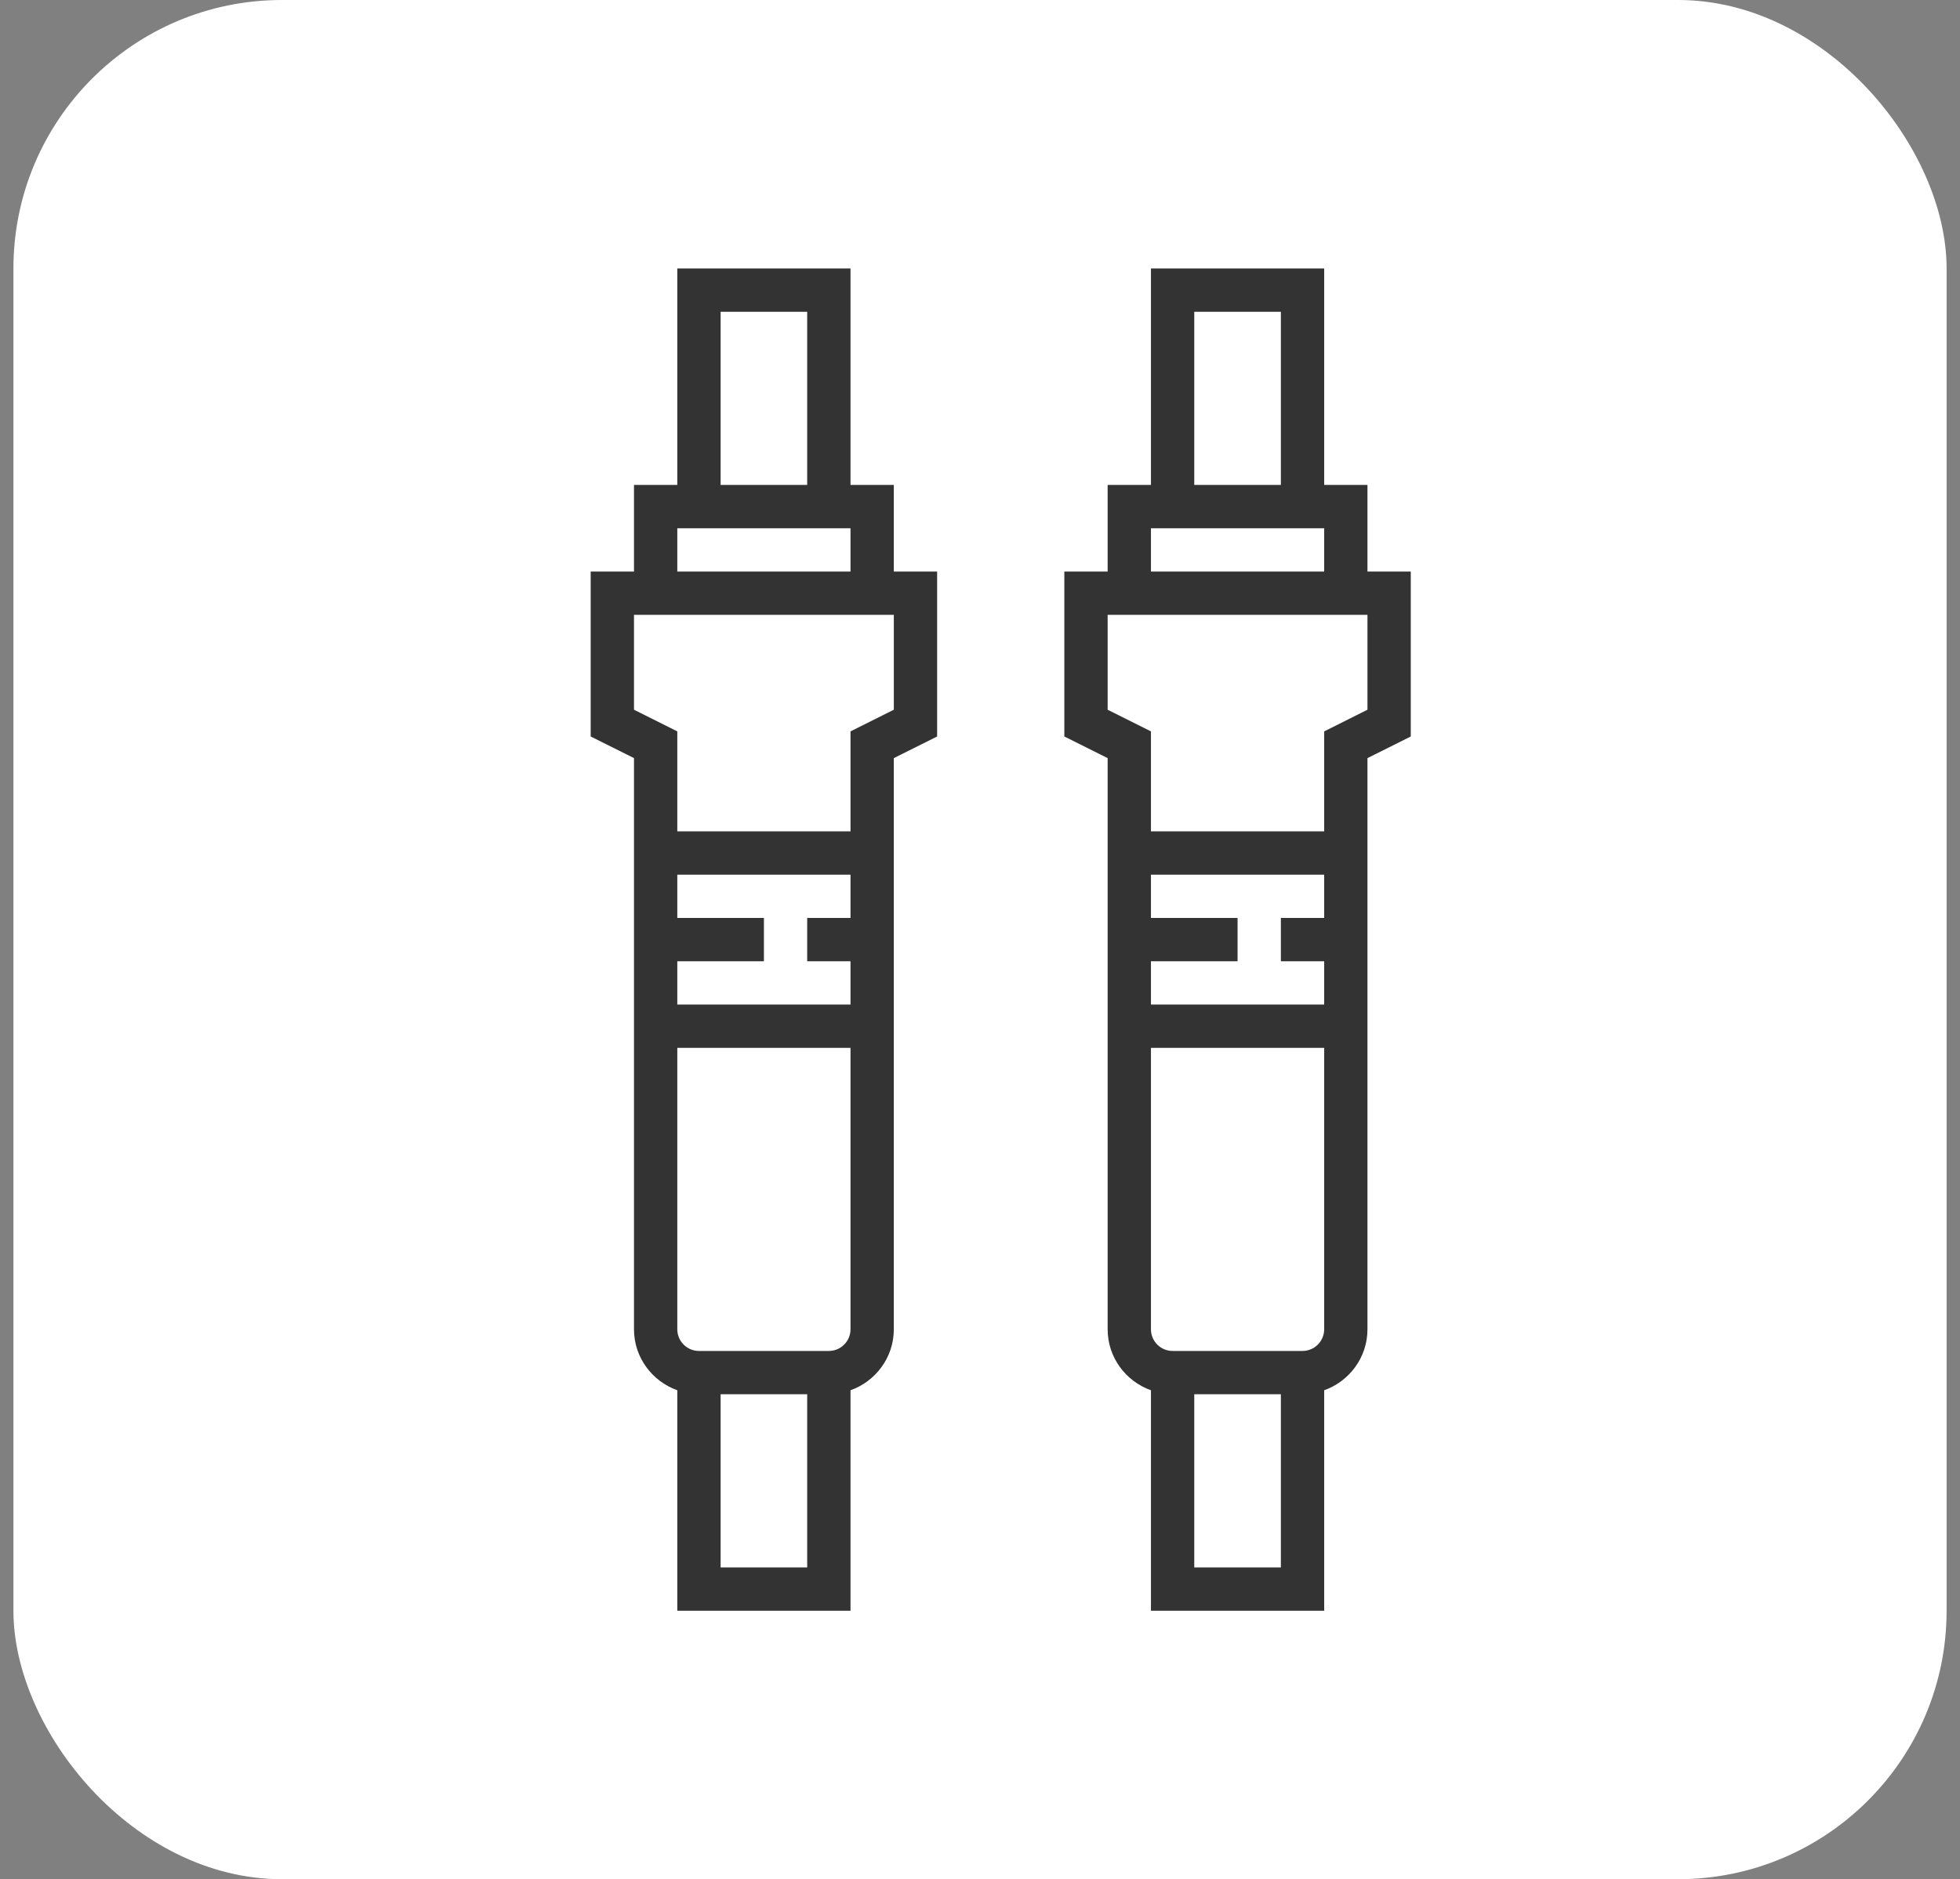 <svg width="73" height="70" viewBox="0 0 73 70" fill="none" xmlns="http://www.w3.org/2000/svg">
<rect x="0" y="0" width="73" height="70" fill="#808080" stroke="none"/>
<rect x="0.5" width="72.001" height="70" rx="10" fill="white"/>
<path d="M33.29 21.29V18.064H31.677V10H25.226V18.064H23.613V21.29H22V27.434L23.613 28.24V49.516C23.613 50.566 24.29 51.453 25.226 51.787V60H31.677V51.787C32.614 51.453 33.29 50.566 33.29 49.516V28.24L34.903 27.434V21.29H33.29ZM26.839 11.613H30.064V18.064H26.839V11.613ZM25.226 19.677H31.677V21.29H25.226V19.677ZM25.226 35.806H28.452V34.194H25.226V32.581H31.677V34.194H30.064V35.806H31.677V37.419H25.226V35.806ZM26.839 58.387V51.935H30.064V58.387H26.839ZM30.871 50.323H26.032C25.588 50.323 25.226 49.961 25.226 49.516V39.032H31.677V49.516C31.677 49.961 31.315 50.323 30.871 50.323ZM33.29 26.437L31.677 27.244V30.968H25.226V27.244L23.613 26.437V22.903H33.29V26.437Z" fill="#333333"/>
<path d="M50.931 21.29V18.064H49.319V10H42.867V18.064H41.254V21.29H39.641V27.434L41.254 28.24V49.516C41.254 50.566 41.931 51.453 42.867 51.787V60H49.319V51.787C50.255 51.453 50.931 50.566 50.931 49.516V28.24L52.544 27.434V21.29H50.931ZM44.48 11.613H47.706V18.064H44.48V11.613ZM42.867 19.677H49.319V21.29H42.867V19.677ZM42.867 35.806H46.093V34.194H42.867V32.581H49.319V34.194H47.706V35.806H49.319V37.419H42.867V35.806ZM44.48 58.387V51.935H47.706V58.387H44.48ZM48.512 50.323H43.673C43.229 50.323 42.867 49.961 42.867 49.516V39.032H49.319V49.516C49.319 49.961 48.956 50.323 48.512 50.323ZM50.931 26.437L49.319 27.244V30.968H42.867V27.244L41.254 26.437V22.903H50.931V26.437Z" fill="#333333"/>
</svg>
